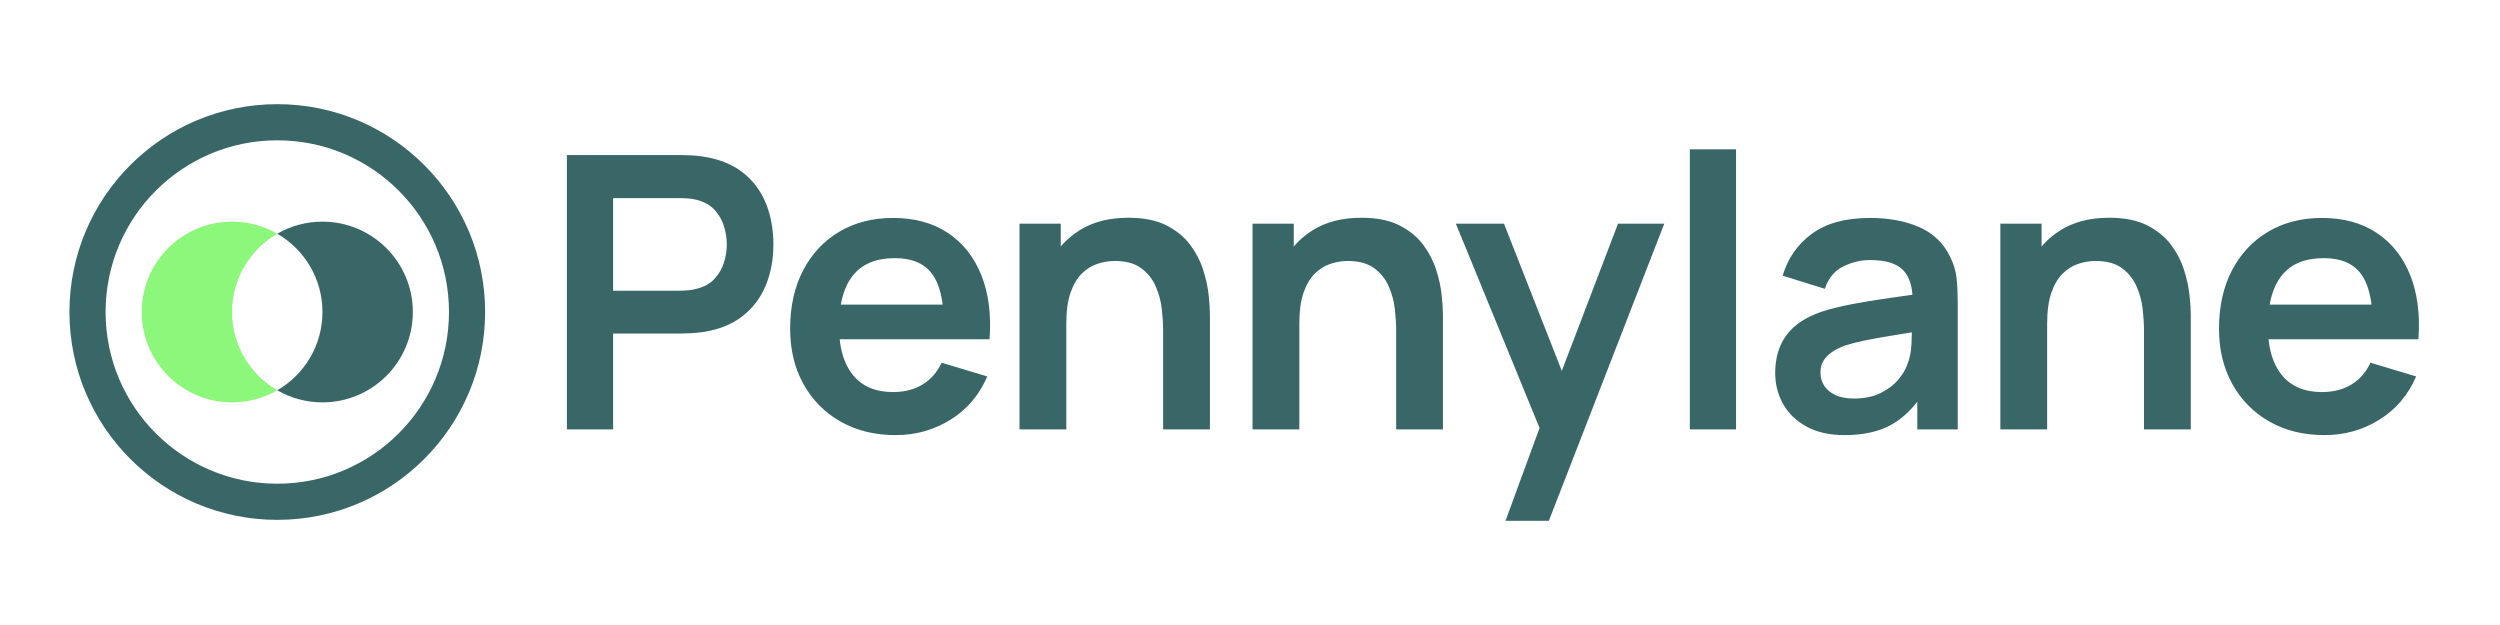 <svg width="120" height="30" viewBox="0 0 120 30" fill="none" xmlns="http://www.w3.org/2000/svg">
<path d="M29.429 20.611V16.011H32.687C32.81 16.011 32.974 16.005 33.18 15.993C33.385 15.981 33.574 15.963 33.745 15.938C34.506 15.822 35.137 15.569 35.637 15.179C36.137 14.789 36.51 14.297 36.755 13.703C37.001 13.108 37.123 12.451 37.123 11.732C37.123 11.007 37.002 10.347 36.76 9.752C36.517 9.158 36.146 8.666 35.646 8.275C35.146 7.885 34.513 7.632 33.745 7.516C33.574 7.486 33.387 7.466 33.184 7.457C32.982 7.448 32.816 7.443 32.687 7.443H27.211V20.611H29.429ZM32.595 13.954H29.429V9.51H32.595C32.718 9.51 32.856 9.514 33.009 9.524C33.163 9.533 33.304 9.556 33.433 9.592C33.801 9.684 34.091 9.845 34.302 10.077C34.514 10.309 34.664 10.572 34.753 10.868C34.842 11.164 34.887 11.451 34.887 11.732C34.887 12.012 34.842 12.299 34.753 12.591C34.664 12.884 34.514 13.146 34.302 13.378C34.091 13.61 33.801 13.771 33.433 13.863C33.304 13.899 33.163 13.924 33.009 13.936C32.856 13.948 32.718 13.954 32.595 13.954ZM47.499 16.286C47.585 15.103 47.453 14.076 47.102 13.204C46.753 12.332 46.218 11.657 45.497 11.179C44.776 10.7 43.9 10.461 42.869 10.461C41.894 10.461 41.034 10.68 40.292 11.119C39.55 11.558 38.97 12.175 38.553 12.971C38.135 13.767 37.927 14.704 37.927 15.783C37.927 16.783 38.14 17.667 38.566 18.435C38.993 19.203 39.586 19.803 40.347 20.236C41.108 20.669 41.992 20.885 42.998 20.885C43.955 20.885 44.831 20.638 45.626 20.145C46.42 19.651 47.008 18.959 47.388 18.069L45.197 17.41C44.983 17.868 44.678 18.217 44.282 18.457C43.886 18.698 43.415 18.819 42.869 18.819C42.022 18.819 41.378 18.544 40.937 17.996C40.612 17.593 40.407 17.07 40.321 16.425L40.304 16.286H46.412H47.499ZM45.246 14.621H40.359L40.38 14.509C40.474 14.047 40.631 13.658 40.851 13.342L40.937 13.227C41.378 12.669 42.053 12.39 42.961 12.39C43.765 12.39 44.354 12.637 44.728 13.131C44.978 13.46 45.145 13.918 45.231 14.505L45.246 14.621ZM51.183 20.611V15.536C51.183 14.932 51.25 14.437 51.385 14.05C51.52 13.663 51.699 13.358 51.924 13.136C52.148 12.913 52.397 12.756 52.673 12.665C52.95 12.573 53.229 12.527 53.511 12.527C54.039 12.527 54.457 12.64 54.768 12.866C55.077 13.091 55.31 13.379 55.467 13.73C55.623 14.081 55.723 14.445 55.766 14.823C55.809 15.201 55.83 15.545 55.83 15.856V20.611H58.076V15.097C58.076 14.859 58.056 14.55 58.016 14.169C57.977 13.788 57.889 13.384 57.754 12.957C57.619 12.531 57.41 12.128 57.128 11.75C56.846 11.372 56.466 11.061 55.987 10.818C55.508 10.574 54.901 10.452 54.164 10.452C53.232 10.452 52.447 10.655 51.809 11.06C51.518 11.244 51.26 11.457 51.034 11.699L50.916 11.832V10.735H48.937V20.611H51.183ZM62.368 20.611V15.536C62.368 14.932 62.435 14.437 62.57 14.05C62.705 13.663 62.884 13.358 63.109 13.136C63.333 12.913 63.582 12.756 63.859 12.665C64.135 12.573 64.414 12.527 64.696 12.527C65.224 12.527 65.642 12.64 65.953 12.866C66.262 13.091 66.495 13.379 66.652 13.73C66.808 14.081 66.908 14.445 66.951 14.823C66.994 15.201 67.016 15.545 67.016 15.856V20.611H69.261V15.097C69.261 14.859 69.241 14.55 69.201 14.169C69.162 13.788 69.074 13.384 68.939 12.957C68.804 12.531 68.595 12.128 68.313 11.75C68.031 11.372 67.651 11.061 67.172 10.818C66.693 10.574 66.086 10.452 65.349 10.452C64.417 10.452 63.632 10.655 62.993 11.06C62.703 11.244 62.445 11.457 62.219 11.699L62.101 11.832V10.735H60.122V20.611H62.368ZM74.344 25L79.885 10.735H77.666L74.966 17.802L72.191 10.735H69.88L73.899 20.542L72.264 25H74.344ZM83.33 20.611V7.169H81.112V20.611H83.33ZM88.541 20.885C89.437 20.885 90.184 20.719 90.782 20.387C91.218 20.145 91.613 19.803 91.969 19.36L92.03 19.28V20.611H93.971V14.548C93.971 14.122 93.953 13.727 93.917 13.364C93.879 13.002 93.772 12.646 93.594 12.299C93.269 11.647 92.77 11.177 92.099 10.891C91.427 10.604 90.649 10.461 89.766 10.461C88.594 10.461 87.663 10.714 86.972 11.22C86.282 11.726 85.814 12.396 85.568 13.232L87.593 13.863C87.759 13.357 88.05 13 88.468 12.793C88.885 12.585 89.317 12.482 89.766 12.482C90.508 12.482 91.036 12.643 91.349 12.966C91.584 13.209 91.728 13.552 91.783 13.997L91.798 14.147L91.591 14.177C91.427 14.201 91.264 14.224 91.103 14.247L90.626 14.315C89.997 14.404 89.414 14.5 88.877 14.603C88.341 14.707 87.873 14.823 87.474 14.951C86.946 15.127 86.516 15.354 86.185 15.632C85.854 15.909 85.609 16.238 85.449 16.619C85.289 17 85.21 17.429 85.21 17.904C85.21 18.447 85.337 18.944 85.592 19.395C85.846 19.846 86.222 20.207 86.719 20.478C87.216 20.75 87.823 20.885 88.541 20.885ZM88.983 19.13C88.633 19.13 88.341 19.075 88.105 18.965C87.868 18.855 87.689 18.707 87.566 18.521C87.443 18.336 87.382 18.121 87.382 17.877C87.382 17.663 87.429 17.478 87.524 17.319C87.62 17.161 87.756 17.02 87.934 16.898C88.112 16.776 88.33 16.67 88.587 16.578C88.852 16.493 89.155 16.415 89.499 16.345C89.842 16.275 90.254 16.2 90.732 16.121C91.005 16.076 91.31 16.027 91.645 15.973L91.768 15.954L91.766 16.035C91.764 16.134 91.76 16.239 91.756 16.352L91.749 16.528C91.734 16.891 91.667 17.212 91.551 17.493C91.477 17.718 91.335 17.959 91.123 18.215C90.911 18.471 90.628 18.688 90.272 18.864C89.916 19.041 89.487 19.13 88.983 19.13ZM98.263 20.611V15.536C98.263 14.932 98.331 14.437 98.466 14.05C98.6 13.663 98.78 13.358 99.004 13.136C99.228 12.913 99.478 12.756 99.754 12.665C100.03 12.573 100.309 12.527 100.591 12.527C101.119 12.527 101.538 12.64 101.848 12.866C102.158 13.091 102.391 13.379 102.547 13.73C102.704 14.081 102.804 14.445 102.847 14.823C102.889 15.201 102.911 15.545 102.911 15.856V20.611H105.157V15.097C105.157 14.859 105.137 14.55 105.097 14.169C105.057 13.788 104.97 13.384 104.834 12.957C104.7 12.531 104.491 12.128 104.209 11.75C103.927 11.372 103.546 11.061 103.067 10.818C102.589 10.574 101.981 10.452 101.245 10.452C100.312 10.452 99.527 10.655 98.889 11.06C98.599 11.244 98.341 11.457 98.115 11.699L97.996 11.832V10.735H96.017V20.611H98.263ZM116.084 16.286C116.17 15.103 116.038 14.076 115.688 13.204C115.339 12.332 114.803 11.657 114.082 11.179C113.361 10.7 112.486 10.461 111.454 10.461C110.479 10.461 109.62 10.68 108.877 11.119C108.135 11.558 107.555 12.175 107.138 12.971C106.721 13.767 106.512 14.704 106.512 15.783C106.512 16.783 106.726 17.667 107.152 18.435C107.579 19.203 108.172 19.803 108.933 20.236C109.694 20.669 110.577 20.885 111.583 20.885C112.54 20.885 113.417 20.638 114.211 20.145C115.005 19.651 115.593 18.959 115.974 18.069L113.783 17.41C113.568 17.868 113.263 18.217 112.868 18.457C112.471 18.698 112.001 18.819 111.454 18.819C110.608 18.819 109.964 18.544 109.522 17.996C109.198 17.593 108.992 17.07 108.906 16.425L108.89 16.286H114.998H116.084ZM113.832 14.621H108.945L108.965 14.509C109.059 14.047 109.216 13.658 109.436 13.342L109.522 13.227C109.964 12.669 110.638 12.39 111.547 12.39C112.35 12.39 112.939 12.637 113.314 13.131C113.563 13.46 113.731 13.918 113.817 14.505L113.832 14.621Z" fill="#396666"/>
<path d="M15.478 19.314C17.874 19.314 19.816 17.372 19.816 14.976C19.816 12.581 17.874 10.639 15.478 10.639C14.688 10.639 13.948 10.85 13.31 11.219C14.606 11.969 15.478 13.371 15.478 14.976C15.478 16.582 14.606 17.983 13.31 18.733C13.948 19.102 14.688 19.314 15.478 19.314Z" fill="#396666"/>
<path d="M13.309 11.219C12.671 10.85 11.93 10.639 11.14 10.639C8.745 10.639 6.803 12.581 6.803 14.976C6.803 17.372 8.745 19.314 11.14 19.314C11.93 19.314 12.671 19.102 13.309 18.733C12.012 17.983 11.14 16.582 11.14 14.976C11.14 13.371 12.012 11.969 13.309 11.219Z" fill="#8CF77A"/>
<path fill-rule="evenodd" clip-rule="evenodd" d="M13.309 23.218C17.861 23.218 21.551 19.528 21.551 14.976C21.551 10.425 17.861 6.735 13.309 6.735C8.758 6.735 5.068 10.425 5.068 14.976C5.068 19.528 8.758 23.218 13.309 23.218ZM13.309 24.953C18.819 24.953 23.286 20.486 23.286 14.976C23.286 9.467 18.819 5 13.309 5C7.8 5 3.333 9.467 3.333 14.976C3.333 20.486 7.8 24.953 13.309 24.953Z" fill="#396666"/>
</svg>
